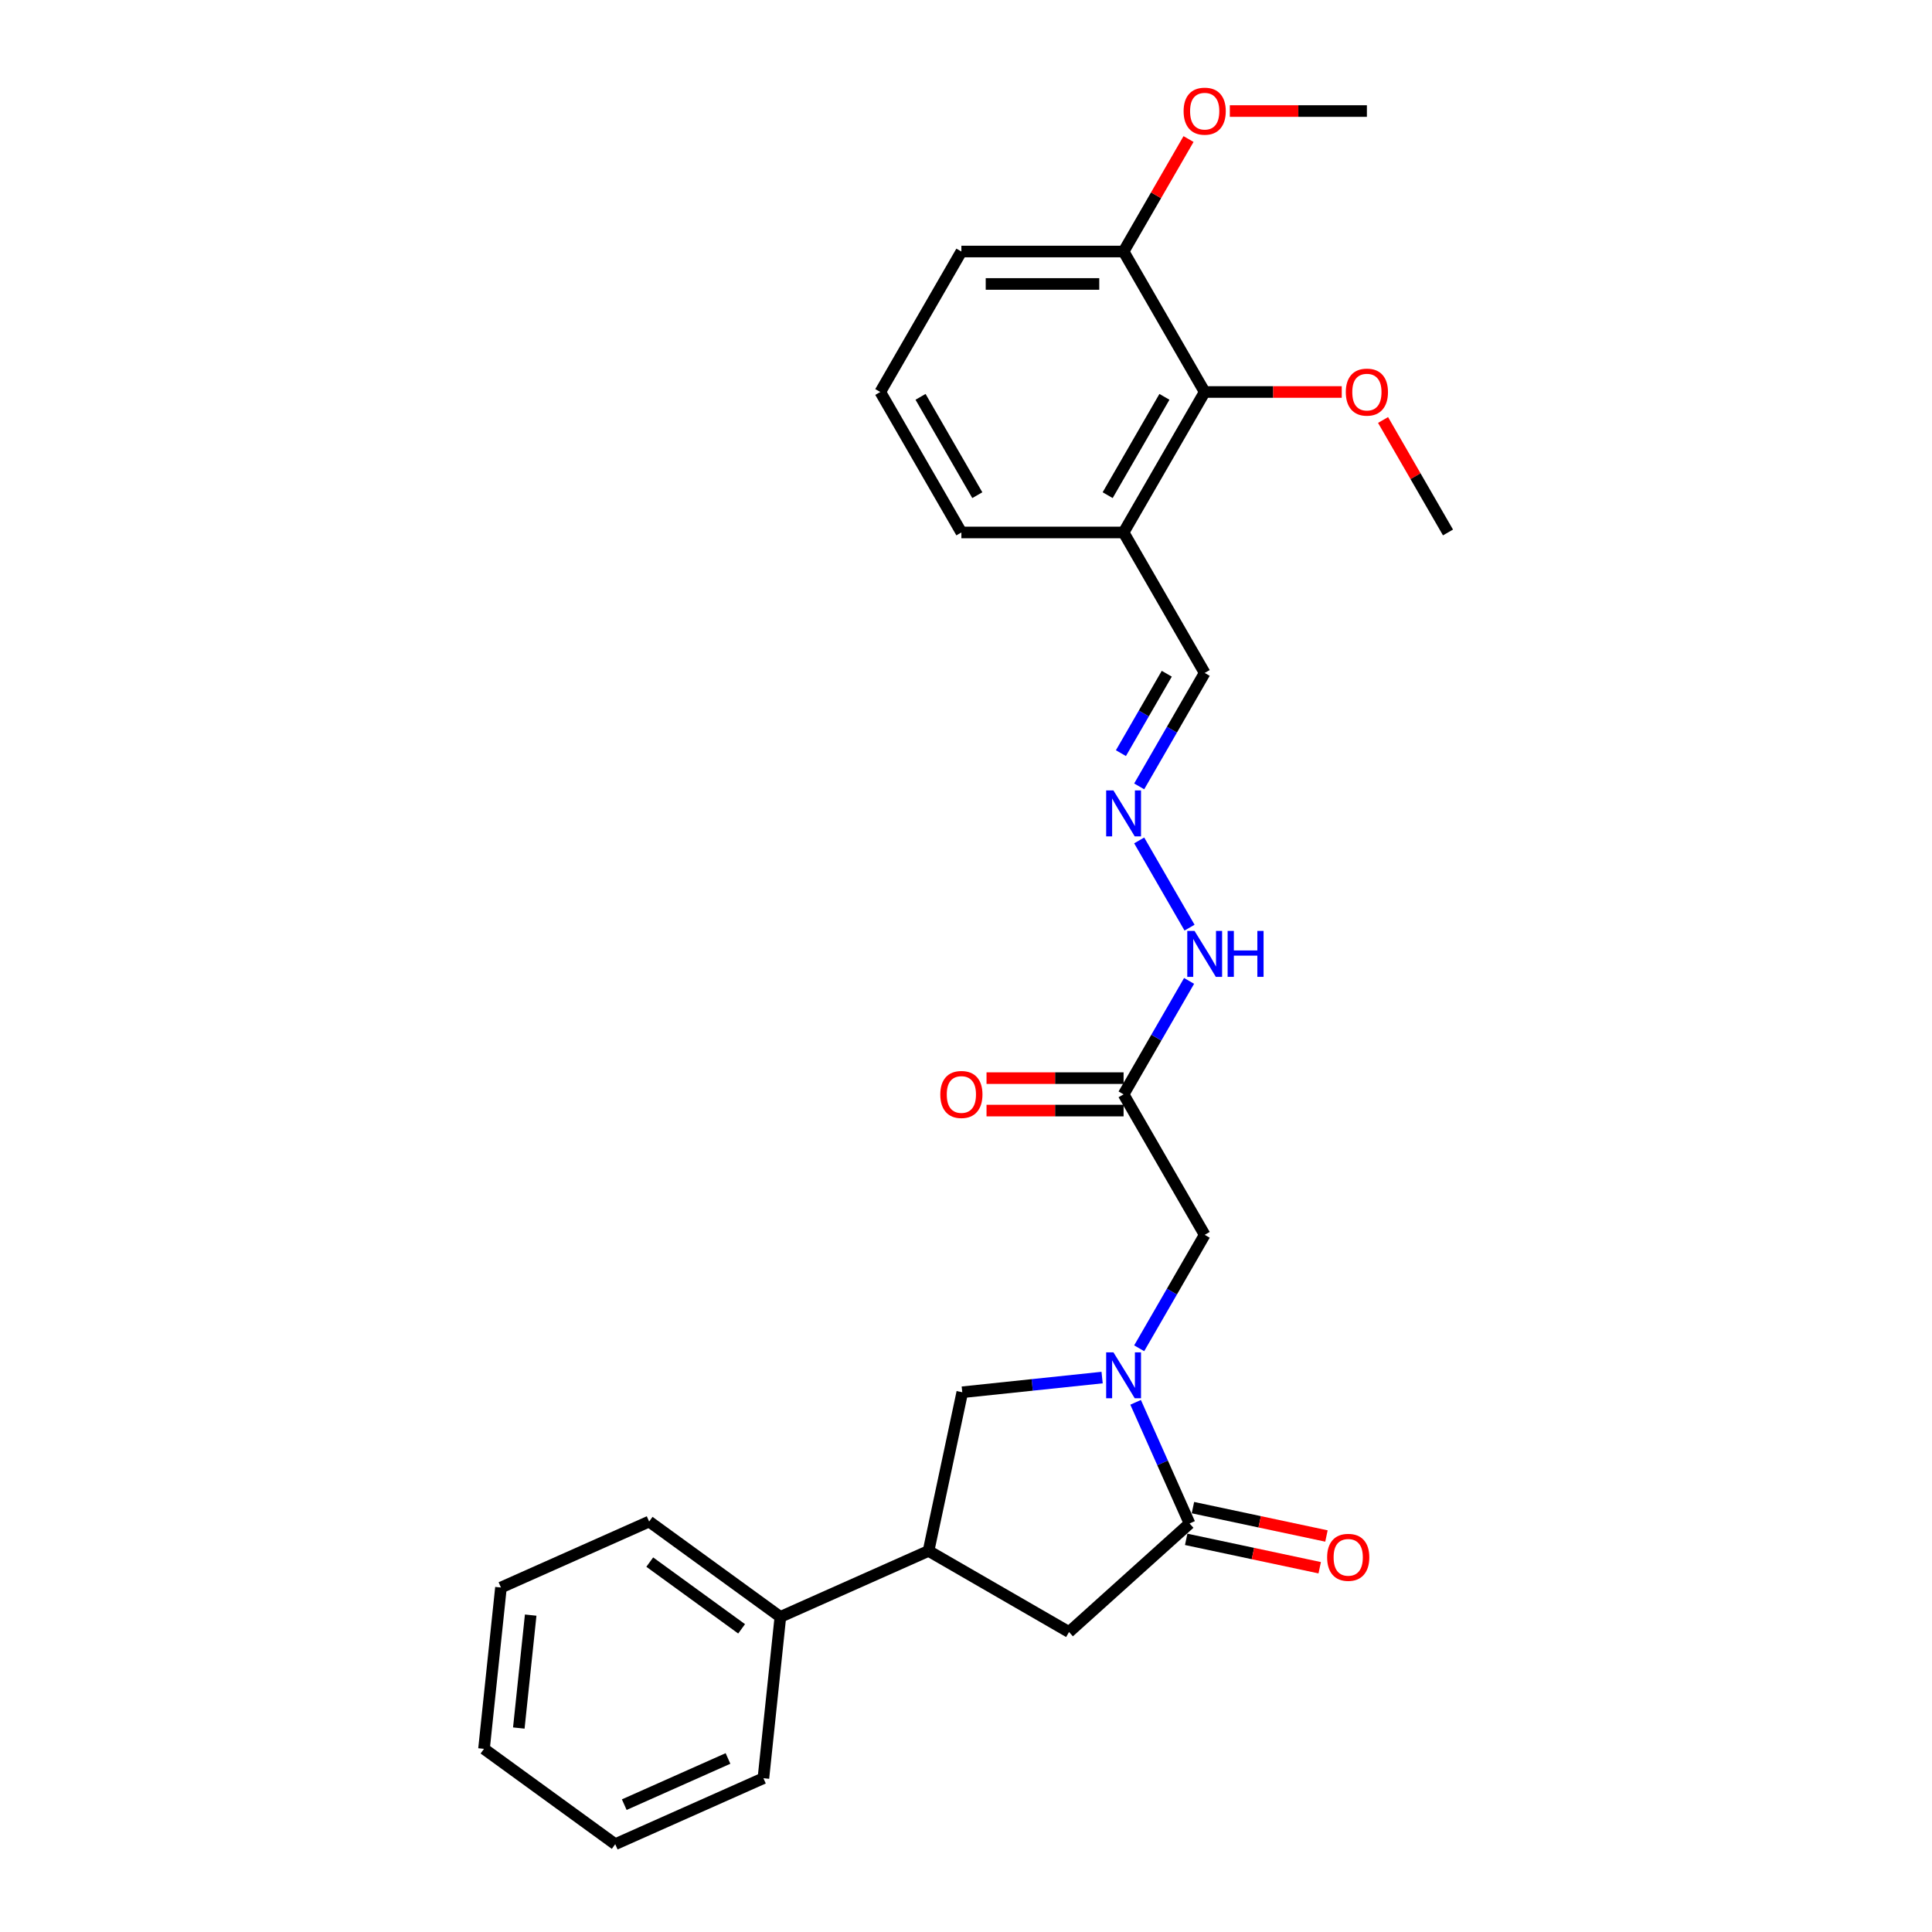 <?xml version='1.0' encoding='iso-8859-1'?>
<svg version='1.1' baseProfile='full'
              xmlns='http://www.w3.org/2000/svg'
                      xmlns:rdkit='http://www.rdkit.org/xml'
                      xmlns:xlink='http://www.w3.org/1999/xlink'
                  xml:space='preserve'
width='1000px' height='1000px' viewBox='0 0 1000 1000'>
<!-- END OF HEADER -->
<rect style='opacity:1.0;fill:#FFFFFF;stroke:none' width='1000' height='1000' x='0' y='0'> </rect>
<path class='bond-0' d='M 587.794,725.842 L 601.755,757.197' style='fill:none;fill-rule:evenodd;stroke:#0000FF;stroke-width:6px;stroke-linecap:butt;stroke-linejoin:miter;stroke-opacity:1' />
<path class='bond-0' d='M 601.755,757.197 L 615.715,788.553' style='fill:none;fill-rule:evenodd;stroke:#000000;stroke-width:6px;stroke-linecap:butt;stroke-linejoin:miter;stroke-opacity:1' />
<path class='bond-1' d='M 570.451,713.023 L 534.261,716.826' style='fill:none;fill-rule:evenodd;stroke:#0000FF;stroke-width:6px;stroke-linecap:butt;stroke-linejoin:miter;stroke-opacity:1' />
<path class='bond-1' d='M 534.261,716.826 L 498.07,720.63' style='fill:none;fill-rule:evenodd;stroke:#000000;stroke-width:6px;stroke-linecap:butt;stroke-linejoin:miter;stroke-opacity:1' />
<path class='bond-5' d='M 589.642,697.867 L 606.594,668.507' style='fill:none;fill-rule:evenodd;stroke:#0000FF;stroke-width:6px;stroke-linecap:butt;stroke-linejoin:miter;stroke-opacity:1' />
<path class='bond-5' d='M 606.594,668.507 L 623.545,639.146' style='fill:none;fill-rule:evenodd;stroke:#000000;stroke-width:6px;stroke-linecap:butt;stroke-linejoin:miter;stroke-opacity:1' />
<path class='bond-4' d='M 615.715,788.553 L 553.323,844.731' style='fill:none;fill-rule:evenodd;stroke:#000000;stroke-width:6px;stroke-linecap:butt;stroke-linejoin:miter;stroke-opacity:1' />
<path class='bond-9' d='M 613.97,796.765 L 648.524,804.11' style='fill:none;fill-rule:evenodd;stroke:#000000;stroke-width:6px;stroke-linecap:butt;stroke-linejoin:miter;stroke-opacity:1' />
<path class='bond-9' d='M 648.524,804.11 L 683.078,811.454' style='fill:none;fill-rule:evenodd;stroke:#FF0000;stroke-width:6px;stroke-linecap:butt;stroke-linejoin:miter;stroke-opacity:1' />
<path class='bond-9' d='M 617.461,780.34 L 652.015,787.685' style='fill:none;fill-rule:evenodd;stroke:#000000;stroke-width:6px;stroke-linecap:butt;stroke-linejoin:miter;stroke-opacity:1' />
<path class='bond-9' d='M 652.015,787.685 L 686.569,795.03' style='fill:none;fill-rule:evenodd;stroke:#FF0000;stroke-width:6px;stroke-linecap:butt;stroke-linejoin:miter;stroke-opacity:1' />
<path class='bond-2' d='M 498.07,720.63 L 480.615,802.752' style='fill:none;fill-rule:evenodd;stroke:#000000;stroke-width:6px;stroke-linecap:butt;stroke-linejoin:miter;stroke-opacity:1' />
<path class='bond-13' d='M 480.615,802.752 L 403.916,836.9' style='fill:none;fill-rule:evenodd;stroke:#000000;stroke-width:6px;stroke-linecap:butt;stroke-linejoin:miter;stroke-opacity:1' />
<path class='bond-27' d='M 480.615,802.752 L 553.323,844.731' style='fill:none;fill-rule:evenodd;stroke:#000000;stroke-width:6px;stroke-linecap:butt;stroke-linejoin:miter;stroke-opacity:1' />
<path class='bond-3' d='M 581.567,566.437 L 623.545,639.146' style='fill:none;fill-rule:evenodd;stroke:#000000;stroke-width:6px;stroke-linecap:butt;stroke-linejoin:miter;stroke-opacity:1' />
<path class='bond-10' d='M 581.567,566.437 L 598.518,537.077' style='fill:none;fill-rule:evenodd;stroke:#000000;stroke-width:6px;stroke-linecap:butt;stroke-linejoin:miter;stroke-opacity:1' />
<path class='bond-10' d='M 598.518,537.077 L 615.47,507.716' style='fill:none;fill-rule:evenodd;stroke:#0000FF;stroke-width:6px;stroke-linecap:butt;stroke-linejoin:miter;stroke-opacity:1' />
<path class='bond-11' d='M 581.567,558.042 L 546.095,558.042' style='fill:none;fill-rule:evenodd;stroke:#000000;stroke-width:6px;stroke-linecap:butt;stroke-linejoin:miter;stroke-opacity:1' />
<path class='bond-11' d='M 546.095,558.042 L 510.623,558.042' style='fill:none;fill-rule:evenodd;stroke:#FF0000;stroke-width:6px;stroke-linecap:butt;stroke-linejoin:miter;stroke-opacity:1' />
<path class='bond-11' d='M 581.567,574.833 L 546.095,574.833' style='fill:none;fill-rule:evenodd;stroke:#000000;stroke-width:6px;stroke-linecap:butt;stroke-linejoin:miter;stroke-opacity:1' />
<path class='bond-11' d='M 546.095,574.833 L 510.623,574.833' style='fill:none;fill-rule:evenodd;stroke:#FF0000;stroke-width:6px;stroke-linecap:butt;stroke-linejoin:miter;stroke-opacity:1' />
<path class='bond-6' d='M 623.545,202.894 L 581.567,275.603' style='fill:none;fill-rule:evenodd;stroke:#000000;stroke-width:6px;stroke-linecap:butt;stroke-linejoin:miter;stroke-opacity:1' />
<path class='bond-6' d='M 602.707,205.405 L 573.322,256.301' style='fill:none;fill-rule:evenodd;stroke:#000000;stroke-width:6px;stroke-linecap:butt;stroke-linejoin:miter;stroke-opacity:1' />
<path class='bond-12' d='M 623.545,202.894 L 581.567,130.186' style='fill:none;fill-rule:evenodd;stroke:#000000;stroke-width:6px;stroke-linecap:butt;stroke-linejoin:miter;stroke-opacity:1' />
<path class='bond-15' d='M 623.545,202.894 L 659.017,202.894' style='fill:none;fill-rule:evenodd;stroke:#000000;stroke-width:6px;stroke-linecap:butt;stroke-linejoin:miter;stroke-opacity:1' />
<path class='bond-15' d='M 659.017,202.894 L 694.488,202.894' style='fill:none;fill-rule:evenodd;stroke:#FF0000;stroke-width:6px;stroke-linecap:butt;stroke-linejoin:miter;stroke-opacity:1' />
<path class='bond-7' d='M 589.642,435.007 L 615.703,480.145' style='fill:none;fill-rule:evenodd;stroke:#0000FF;stroke-width:6px;stroke-linecap:butt;stroke-linejoin:miter;stroke-opacity:1' />
<path class='bond-14' d='M 589.642,407.033 L 606.594,377.672' style='fill:none;fill-rule:evenodd;stroke:#0000FF;stroke-width:6px;stroke-linecap:butt;stroke-linejoin:miter;stroke-opacity:1' />
<path class='bond-14' d='M 606.594,377.672 L 623.545,348.311' style='fill:none;fill-rule:evenodd;stroke:#000000;stroke-width:6px;stroke-linecap:butt;stroke-linejoin:miter;stroke-opacity:1' />
<path class='bond-14' d='M 580.186,389.829 L 592.052,369.277' style='fill:none;fill-rule:evenodd;stroke:#0000FF;stroke-width:6px;stroke-linecap:butt;stroke-linejoin:miter;stroke-opacity:1' />
<path class='bond-14' d='M 592.052,369.277 L 603.918,348.724' style='fill:none;fill-rule:evenodd;stroke:#000000;stroke-width:6px;stroke-linecap:butt;stroke-linejoin:miter;stroke-opacity:1' />
<path class='bond-8' d='M 581.567,275.603 L 623.545,348.311' style='fill:none;fill-rule:evenodd;stroke:#000000;stroke-width:6px;stroke-linecap:butt;stroke-linejoin:miter;stroke-opacity:1' />
<path class='bond-17' d='M 581.567,275.603 L 497.61,275.603' style='fill:none;fill-rule:evenodd;stroke:#000000;stroke-width:6px;stroke-linecap:butt;stroke-linejoin:miter;stroke-opacity:1' />
<path class='bond-16' d='M 581.567,130.186 L 598.373,101.077' style='fill:none;fill-rule:evenodd;stroke:#000000;stroke-width:6px;stroke-linecap:butt;stroke-linejoin:miter;stroke-opacity:1' />
<path class='bond-16' d='M 598.373,101.077 L 615.179,71.968' style='fill:none;fill-rule:evenodd;stroke:#FF0000;stroke-width:6px;stroke-linecap:butt;stroke-linejoin:miter;stroke-opacity:1' />
<path class='bond-29' d='M 581.567,130.186 L 497.61,130.186' style='fill:none;fill-rule:evenodd;stroke:#000000;stroke-width:6px;stroke-linecap:butt;stroke-linejoin:miter;stroke-opacity:1' />
<path class='bond-29' d='M 568.973,146.977 L 510.204,146.977' style='fill:none;fill-rule:evenodd;stroke:#000000;stroke-width:6px;stroke-linecap:butt;stroke-linejoin:miter;stroke-opacity:1' />
<path class='bond-20' d='M 403.916,836.9 L 335.994,787.552' style='fill:none;fill-rule:evenodd;stroke:#000000;stroke-width:6px;stroke-linecap:butt;stroke-linejoin:miter;stroke-opacity:1' />
<path class='bond-20' d='M 383.858,843.083 L 336.313,808.539' style='fill:none;fill-rule:evenodd;stroke:#000000;stroke-width:6px;stroke-linecap:butt;stroke-linejoin:miter;stroke-opacity:1' />
<path class='bond-21' d='M 403.916,836.9 L 395.14,920.397' style='fill:none;fill-rule:evenodd;stroke:#000000;stroke-width:6px;stroke-linecap:butt;stroke-linejoin:miter;stroke-opacity:1' />
<path class='bond-22' d='M 715.868,217.385 L 732.674,246.494' style='fill:none;fill-rule:evenodd;stroke:#FF0000;stroke-width:6px;stroke-linecap:butt;stroke-linejoin:miter;stroke-opacity:1' />
<path class='bond-22' d='M 732.674,246.494 L 749.48,275.603' style='fill:none;fill-rule:evenodd;stroke:#000000;stroke-width:6px;stroke-linecap:butt;stroke-linejoin:miter;stroke-opacity:1' />
<path class='bond-23' d='M 636.558,57.477 L 672.03,57.477' style='fill:none;fill-rule:evenodd;stroke:#FF0000;stroke-width:6px;stroke-linecap:butt;stroke-linejoin:miter;stroke-opacity:1' />
<path class='bond-23' d='M 672.03,57.477 L 707.502,57.477' style='fill:none;fill-rule:evenodd;stroke:#000000;stroke-width:6px;stroke-linecap:butt;stroke-linejoin:miter;stroke-opacity:1' />
<path class='bond-18' d='M 497.61,275.603 L 455.632,202.894' style='fill:none;fill-rule:evenodd;stroke:#000000;stroke-width:6px;stroke-linecap:butt;stroke-linejoin:miter;stroke-opacity:1' />
<path class='bond-18' d='M 505.855,256.301 L 476.47,205.405' style='fill:none;fill-rule:evenodd;stroke:#000000;stroke-width:6px;stroke-linecap:butt;stroke-linejoin:miter;stroke-opacity:1' />
<path class='bond-19' d='M 455.632,202.894 L 497.61,130.186' style='fill:none;fill-rule:evenodd;stroke:#000000;stroke-width:6px;stroke-linecap:butt;stroke-linejoin:miter;stroke-opacity:1' />
<path class='bond-25' d='M 335.994,787.552 L 259.296,821.7' style='fill:none;fill-rule:evenodd;stroke:#000000;stroke-width:6px;stroke-linecap:butt;stroke-linejoin:miter;stroke-opacity:1' />
<path class='bond-24' d='M 395.14,920.397 L 318.442,954.545' style='fill:none;fill-rule:evenodd;stroke:#000000;stroke-width:6px;stroke-linecap:butt;stroke-linejoin:miter;stroke-opacity:1' />
<path class='bond-24' d='M 376.806,910.18 L 323.117,934.084' style='fill:none;fill-rule:evenodd;stroke:#000000;stroke-width:6px;stroke-linecap:butt;stroke-linejoin:miter;stroke-opacity:1' />
<path class='bond-26' d='M 318.442,954.545 L 250.52,905.197' style='fill:none;fill-rule:evenodd;stroke:#000000;stroke-width:6px;stroke-linecap:butt;stroke-linejoin:miter;stroke-opacity:1' />
<path class='bond-28' d='M 259.296,821.7 L 250.52,905.197' style='fill:none;fill-rule:evenodd;stroke:#000000;stroke-width:6px;stroke-linecap:butt;stroke-linejoin:miter;stroke-opacity:1' />
<path class='bond-28' d='M 274.679,835.98 L 268.536,894.428' style='fill:none;fill-rule:evenodd;stroke:#000000;stroke-width:6px;stroke-linecap:butt;stroke-linejoin:miter;stroke-opacity:1' />
<path  class='atom-0' d='M 576.311 699.966
L 584.102 712.56
Q 584.875 713.802, 586.117 716.052
Q 587.36 718.302, 587.427 718.437
L 587.427 699.966
L 590.584 699.966
L 590.584 723.743
L 587.326 723.743
L 578.964 709.974
Q 577.99 708.362, 576.949 706.515
Q 575.942 704.668, 575.639 704.097
L 575.639 723.743
L 572.55 723.743
L 572.55 699.966
L 576.311 699.966
' fill='#0000FF'/>
<path  class='atom-8' d='M 576.311 409.132
L 584.102 421.725
Q 584.875 422.968, 586.117 425.218
Q 587.36 427.468, 587.427 427.602
L 587.427 409.132
L 590.584 409.132
L 590.584 432.908
L 587.326 432.908
L 578.964 419.139
Q 577.99 417.527, 576.949 415.68
Q 575.942 413.833, 575.639 413.262
L 575.639 432.908
L 572.55 432.908
L 572.55 409.132
L 576.311 409.132
' fill='#0000FF'/>
<path  class='atom-10' d='M 686.923 806.075
Q 686.923 800.366, 689.744 797.176
Q 692.565 793.986, 697.837 793.986
Q 703.11 793.986, 705.93 797.176
Q 708.751 800.366, 708.751 806.075
Q 708.751 811.852, 705.897 815.143
Q 703.042 818.4, 697.837 818.4
Q 692.598 818.4, 689.744 815.143
Q 686.923 811.885, 686.923 806.075
M 697.837 815.714
Q 701.464 815.714, 703.412 813.296
Q 705.393 810.844, 705.393 806.075
Q 705.393 801.407, 703.412 799.057
Q 701.464 796.672, 697.837 796.672
Q 694.21 796.672, 692.229 799.023
Q 690.281 801.374, 690.281 806.075
Q 690.281 810.878, 692.229 813.296
Q 694.21 815.714, 697.837 815.714
' fill='#FF0000'/>
<path  class='atom-11' d='M 618.289 481.84
L 626.081 494.434
Q 626.853 495.676, 628.096 497.926
Q 629.338 500.177, 629.405 500.311
L 629.405 481.84
L 632.562 481.84
L 632.562 505.617
L 629.305 505.617
L 620.942 491.848
Q 619.969 490.236, 618.928 488.389
Q 617.92 486.542, 617.618 485.971
L 617.618 505.617
L 614.528 505.617
L 614.528 481.84
L 618.289 481.84
' fill='#0000FF'/>
<path  class='atom-11' d='M 635.417 481.84
L 638.641 481.84
L 638.641 491.949
L 650.797 491.949
L 650.797 481.84
L 654.021 481.84
L 654.021 505.617
L 650.797 505.617
L 650.797 494.635
L 638.641 494.635
L 638.641 505.617
L 635.417 505.617
L 635.417 481.84
' fill='#0000FF'/>
<path  class='atom-12' d='M 486.696 566.504
Q 486.696 560.795, 489.517 557.605
Q 492.338 554.415, 497.61 554.415
Q 502.883 554.415, 505.704 557.605
Q 508.525 560.795, 508.525 566.504
Q 508.525 572.281, 505.67 575.572
Q 502.815 578.829, 497.61 578.829
Q 492.371 578.829, 489.517 575.572
Q 486.696 572.314, 486.696 566.504
M 497.61 576.143
Q 501.237 576.143, 503.185 573.725
Q 505.166 571.273, 505.166 566.504
Q 505.166 561.836, 503.185 559.486
Q 501.237 557.101, 497.61 557.101
Q 493.983 557.101, 492.002 559.452
Q 490.054 561.803, 490.054 566.504
Q 490.054 571.307, 492.002 573.725
Q 493.983 576.143, 497.61 576.143
' fill='#FF0000'/>
<path  class='atom-16' d='M 696.587 202.961
Q 696.587 197.252, 699.408 194.062
Q 702.229 190.872, 707.502 190.872
Q 712.774 190.872, 715.595 194.062
Q 718.416 197.252, 718.416 202.961
Q 718.416 208.738, 715.562 212.029
Q 712.707 215.286, 707.502 215.286
Q 702.263 215.286, 699.408 212.029
Q 696.587 208.771, 696.587 202.961
M 707.502 212.6
Q 711.129 212.6, 713.076 210.182
Q 715.058 207.73, 715.058 202.961
Q 715.058 198.293, 713.076 195.943
Q 711.129 193.558, 707.502 193.558
Q 703.875 193.558, 701.893 195.909
Q 699.946 198.26, 699.946 202.961
Q 699.946 207.764, 701.893 210.182
Q 703.875 212.6, 707.502 212.6
' fill='#FF0000'/>
<path  class='atom-17' d='M 612.631 57.544
Q 612.631 51.835, 615.452 48.645
Q 618.273 45.455, 623.545 45.455
Q 628.818 45.455, 631.639 48.645
Q 634.459 51.835, 634.459 57.544
Q 634.459 63.321, 631.605 66.612
Q 628.75 69.869, 623.545 69.869
Q 618.306 69.869, 615.452 66.612
Q 612.631 63.354, 612.631 57.544
M 623.545 67.183
Q 627.172 67.183, 629.12 64.765
Q 631.101 62.313, 631.101 57.544
Q 631.101 52.876, 629.12 50.526
Q 627.172 48.141, 623.545 48.141
Q 619.918 48.141, 617.937 50.492
Q 615.989 52.843, 615.989 57.544
Q 615.989 62.347, 617.937 64.765
Q 619.918 67.183, 623.545 67.183
' fill='#FF0000'/>
</svg>
